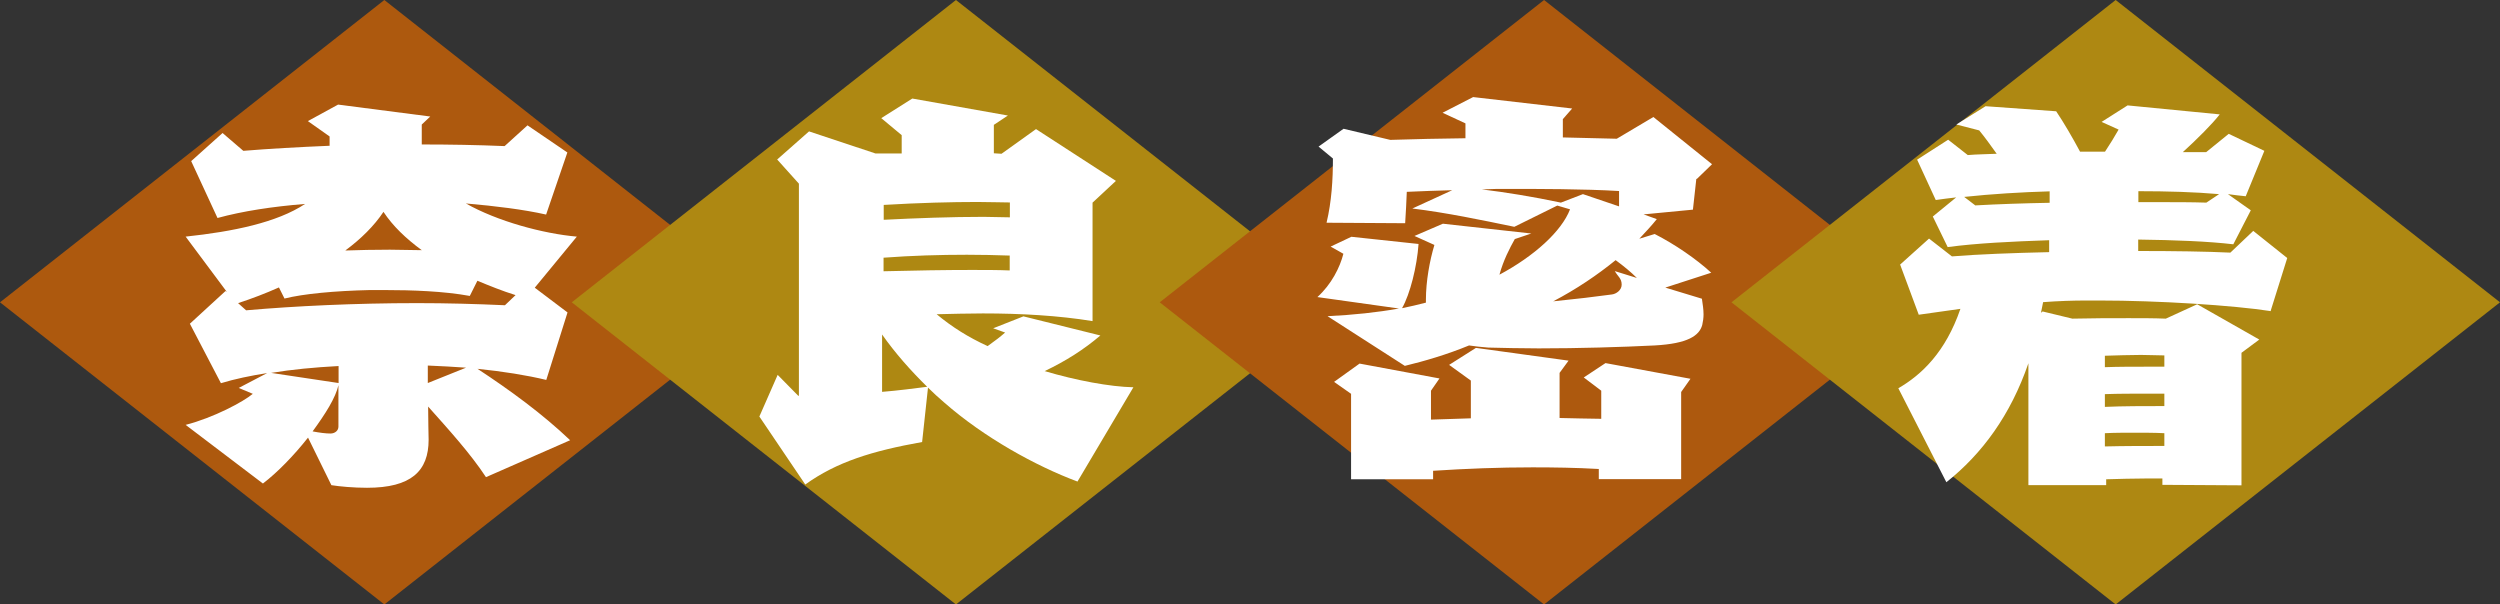 <?xml version="1.0" encoding="UTF-8"?>
<svg id="_レイヤー_2" data-name="レイヤー_2" xmlns="http://www.w3.org/2000/svg" viewBox="0 0 152.99 36.99">
  <rect x="0" y="0" width="152.99" height="36.99" fill="#333333" stroke="none"/>
  <defs>
    <style>
      .cls-1 {
        fill: #fff;
      }

      .cls-2 {
        fill: #ae8812;
      }

      .cls-3 {
        fill: #ad590e;
      }
    </style>
  </defs>
  <g id="area_x5F_nara">
    <g>
      <g id="_長方形_516" data-name="長方形_516">
        <polygon class="cls-3" points="23.52 0 0 18.5 23.52 36.99 47.03 18.5 23.52 0"/>
      </g>
      <g id="_長方形_516_のコピー" data-name="長方形_516_のコピー">
        <polygon class="cls-2" points="58.5 0 34.99 18.5 58.5 36.99 82.02 18.5 58.5 0"/>
      </g>
      <g id="_長方形_516_のコピー_2" data-name="長方形_516_のコピー_2">
        <polygon class="cls-3" points="94.49 0 70.97 18.5 94.49 36.99 118 18.5 94.49 0"/>
      </g>
      <g id="_長方形_516_のコピー_3" data-name="長方形_516_のコピー_3">
        <polygon class="cls-2" points="129.47 0 105.96 18.5 129.47 36.99 152.99 18.5 129.47 0"/>
      </g>
      <g>
        <path class="cls-1" d="M32.73,17.61l2,1.51-1.3,4.13c-1.2-.29-2.65-.52-4.21-.68,1.98,1.3,3.98,2.76,5.67,4.37l-5.15,2.26c-.96-1.46-2.31-2.94-3.54-4.32,0,.94.03,1.74.03,2.03,0,1.92-1.07,2.94-3.77,2.94-.83,0-1.69-.08-2.18-.16l-1.43-2.91c-.86,1.09-1.87,2.13-2.76,2.81l-4.73-3.59c1.72-.44,3.56-1.43,4.11-1.9l-.86-.36,1.74-.91c-1.01.16-1.98.36-2.83.62l-1.9-3.64,2.18-2,.08.05-2.52-3.38c2.91-.31,5.59-.86,7.31-2-2,.16-3.82.44-5.36.86l-1.61-3.48,1.92-1.72,1.27,1.09c1.59-.13,3.38-.23,5.28-.31v-.57l-1.33-.94,1.85-1.01,5.64.73-.52.49v1.22c1.69,0,3.41.03,5.07.1l1.4-1.27,2.44,1.66-1.3,3.8c-1.38-.31-3.07-.52-4.91-.68,1.92,1.09,4.73,1.85,6.79,2.03l-2.57,3.12ZM29.22,17.17l-.47.94c-1.59-.29-3.51-.36-5.25-.36h-.86c-2.16.05-4.08.23-5.23.52l-.34-.68c-.81.36-1.64.68-2.5.96l.49.44c2.96-.26,6.68-.44,10.48-.44,1.79,0,3.61.05,5.36.13l.65-.62c-.83-.26-1.59-.57-2.34-.88ZM20.72,22.4c-1.48.08-2.86.21-4.13.42l4.13.62v-1.04ZM20.72,23.54c-.18.81-.81,1.79-1.59,2.86.42.08.81.13,1.09.13s.49-.18.49-.42v-2.57ZM23.47,12.96c-.57.86-1.38,1.66-2.34,2.37.86-.03,1.79-.05,2.73-.05.65,0,1.3.03,1.95.03-.99-.73-1.77-1.48-2.34-2.34ZM26.18,22.37v1.07l2.34-.94c-.75-.05-1.53-.1-2.34-.13Z"/>
        <path class="cls-1" d="M65.94,29.47c-2.57-.96-5.72-2.7-8.16-4.84-.34-.29-.68-.6-.99-.91l-.36,3.33c-3.07.55-5.23,1.22-7.15,2.6l-2.81-4.16,1.12-2.55,1.25,1.27s.05.03.05,0v-12.97l-1.33-1.48,1.95-1.72,4.06,1.35h1.61v-1.12l-1.25-1.04,1.9-1.2,5.85,1.04-.86.57v1.74c.16,0,.31.03.47.03l2.11-1.51,4.89,3.17-1.43,1.33v7.25c-2.08-.34-4.39-.47-6.71-.47-.94,0-1.9.03-2.83.05.94.78,1.92,1.4,3.12,1.95.44-.31.81-.6,1.07-.83l-.73-.26,1.85-.73,4.71,1.17c-1.01.86-2.11,1.56-3.41,2.18,1.92.57,4,.96,5.43.99l-3.41,5.75ZM53.98,20.47v3.51c1.01-.08,1.95-.21,2.76-.31-1.01-.99-1.95-2.05-2.76-3.2ZM61.8,12.39c-.55,0-1.22-.03-2-.03-1.56,0-3.54.05-5.72.18v.91c1.98-.1,4.11-.18,6.11-.18.55,0,1.09.03,1.61.03v-.91ZM61.8,15.64c-.86-.03-1.74-.05-2.63-.05-1.66,0-3.35.05-5.1.18v.83c1.98-.05,3.8-.08,5.38-.08.83,0,1.61,0,2.34.03v-.91Z"/>
        <path class="cls-1" d="M103.81,10.93l-.21,1.9-3.02.29.81.29c-.31.39-.68.78-1.07,1.2l.94-.29c1.22.62,2.55,1.53,3.46,2.37l-2.81.91,2.24.68c.05.34.1.65.1.96,0,.21-.03.44-.08.65-.18.65-.88,1.14-2.91,1.25-1.98.1-4.68.18-7.1.18-1.12,0-2.18-.03-3.09-.05-.44-.03-.81-.08-1.17-.13-1.33.55-2.73.96-3.93,1.25l-4.73-3.04c1.61-.08,3.02-.23,4.37-.47l-4.99-.7c.86-.78,1.38-1.82,1.59-2.65l-.78-.44,1.27-.6,4.11.44c-.1,1.4-.52,3.07-1.01,3.93.49-.1.96-.21,1.46-.34v-.18c0-1.12.23-2.39.52-3.35l-1.22-.55,1.74-.75,5.41.6-1.01.34c-.31.55-.7,1.3-.94,2.18,2.13-1.14,3.8-2.65,4.32-4l-.78-.23-2.63,1.3c-2.03-.42-4.13-.86-6.24-1.12l2.44-1.12c-.91.03-1.85.05-2.78.1-.03.62-.05,1.25-.1,1.92l-4.81-.03c.31-1.3.39-2.63.39-3.93l-.88-.73,1.53-1.09,2.86.68c1.51-.05,3.07-.08,4.6-.1v-.91l-1.4-.65,1.87-.96,6.06.7-.57.65v1.12c1.14.03,2.24.05,3.3.08l2.24-1.33,3.59,2.89-.94.91ZM102.88,23.99v5.33h-5.04v-.62c-1.4-.08-2.76-.1-4.06-.1-2.05,0-4.06.08-6.08.21v.52h-5.02v-5.23l-1.04-.73,1.56-1.12,4.89.91-.52.75v1.77c.83-.03,1.64-.05,2.44-.08v-2.31l-1.33-.96,1.64-1.04,5.67.78-.55.75v2.76c.86.03,1.69.03,2.55.05v-1.72l-1.07-.81,1.33-.88,5.2.96-.57.81ZM99.08,11.69c-2.11-.13-5.04-.13-6.84-.13-.44,0-.96,0-1.56.03,1.48.18,3.09.44,4.84.81l1.35-.52,2.21.75v-.94ZM98.87,15.92c-1.12.91-2.39,1.77-3.82,2.52,1.3-.13,2.65-.29,3.59-.42.26-.03.6-.26.6-.6,0-.39-.23-.49-.42-.83l1.35.42c-.36-.36-.81-.73-1.3-1.09Z"/>
        <path class="cls-1" d="M138.97,19.04c-2.31-.36-6.94-.65-10.48-.65h-.81c-.81,0-1.72.03-2.65.1-.05.21-.08.44-.13.65l.1-.08,1.82.44c1.22-.03,2.37-.03,3.46-.03.78,0,1.53,0,2.26.03l1.92-.88,3.8,2.16-1.09.81v8.11l-4.84-.03v-.39h-.94c-.86,0-1.69.03-2.5.05v.36h-4.76v-7.46c-1.09,3.17-2.83,5.54-5.02,7.28l-2.94-5.75c1.43-.83,2.89-2.21,3.8-4.86-.96.13-1.87.26-2.55.36l-1.14-3.07,1.77-1.59,1.4,1.09c1.61-.13,3.72-.21,5.95-.26v-.73c-2.29.08-4.42.18-6.21.42l-.91-1.87,1.43-1.17c-.42.05-.86.1-1.25.16l-1.14-2.47,1.9-1.22,1.2.94c.57-.05,1.17-.05,1.77-.08-.39-.55-.75-1.04-1.07-1.43l-1.4-.36,1.79-1.12,4.32.31c.47.7.99,1.59,1.46,2.47h1.53c.31-.47.6-.94.83-1.35l-1.04-.47,1.59-1.01,5.64.55c-.47.6-1.35,1.48-2.26,2.31h1.43l1.38-1.12,2.18,1.04-1.14,2.78c-.34-.03-.7-.08-1.09-.13l1.4.99-1.07,2.08c-1.53-.18-3.56-.26-5.82-.29v.7c2.18,0,4.19.03,5.64.1l1.4-1.33,2.08,1.66-1.01,3.22ZM125.43,11.71c-1.74.05-3.54.16-5.23.34l.68.52c1.43-.08,2.96-.13,4.55-.16v-.7ZM132.45,21.75c-.44,0-.91-.03-1.43-.03-.7,0-1.46.03-2.21.05v.7c.83-.03,1.72-.03,2.57-.03h1.07v-.7ZM132.45,24.09h-1.09c-.86,0-1.69,0-2.55.03v.78c1.12-.05,2.39-.05,3.64-.05v-.75ZM132.45,26.51c-.6-.03-1.2-.03-1.82-.03s-1.22,0-1.82.03v.81c1.22-.03,2.44-.03,3.64-.03v-.78ZM130.86,11.69v.68h1.27c.99,0,1.98,0,2.89.03l.78-.52c-1.48-.13-3.17-.18-4.94-.18Z"/>
      </g>
    </g>
  </g>
</svg>